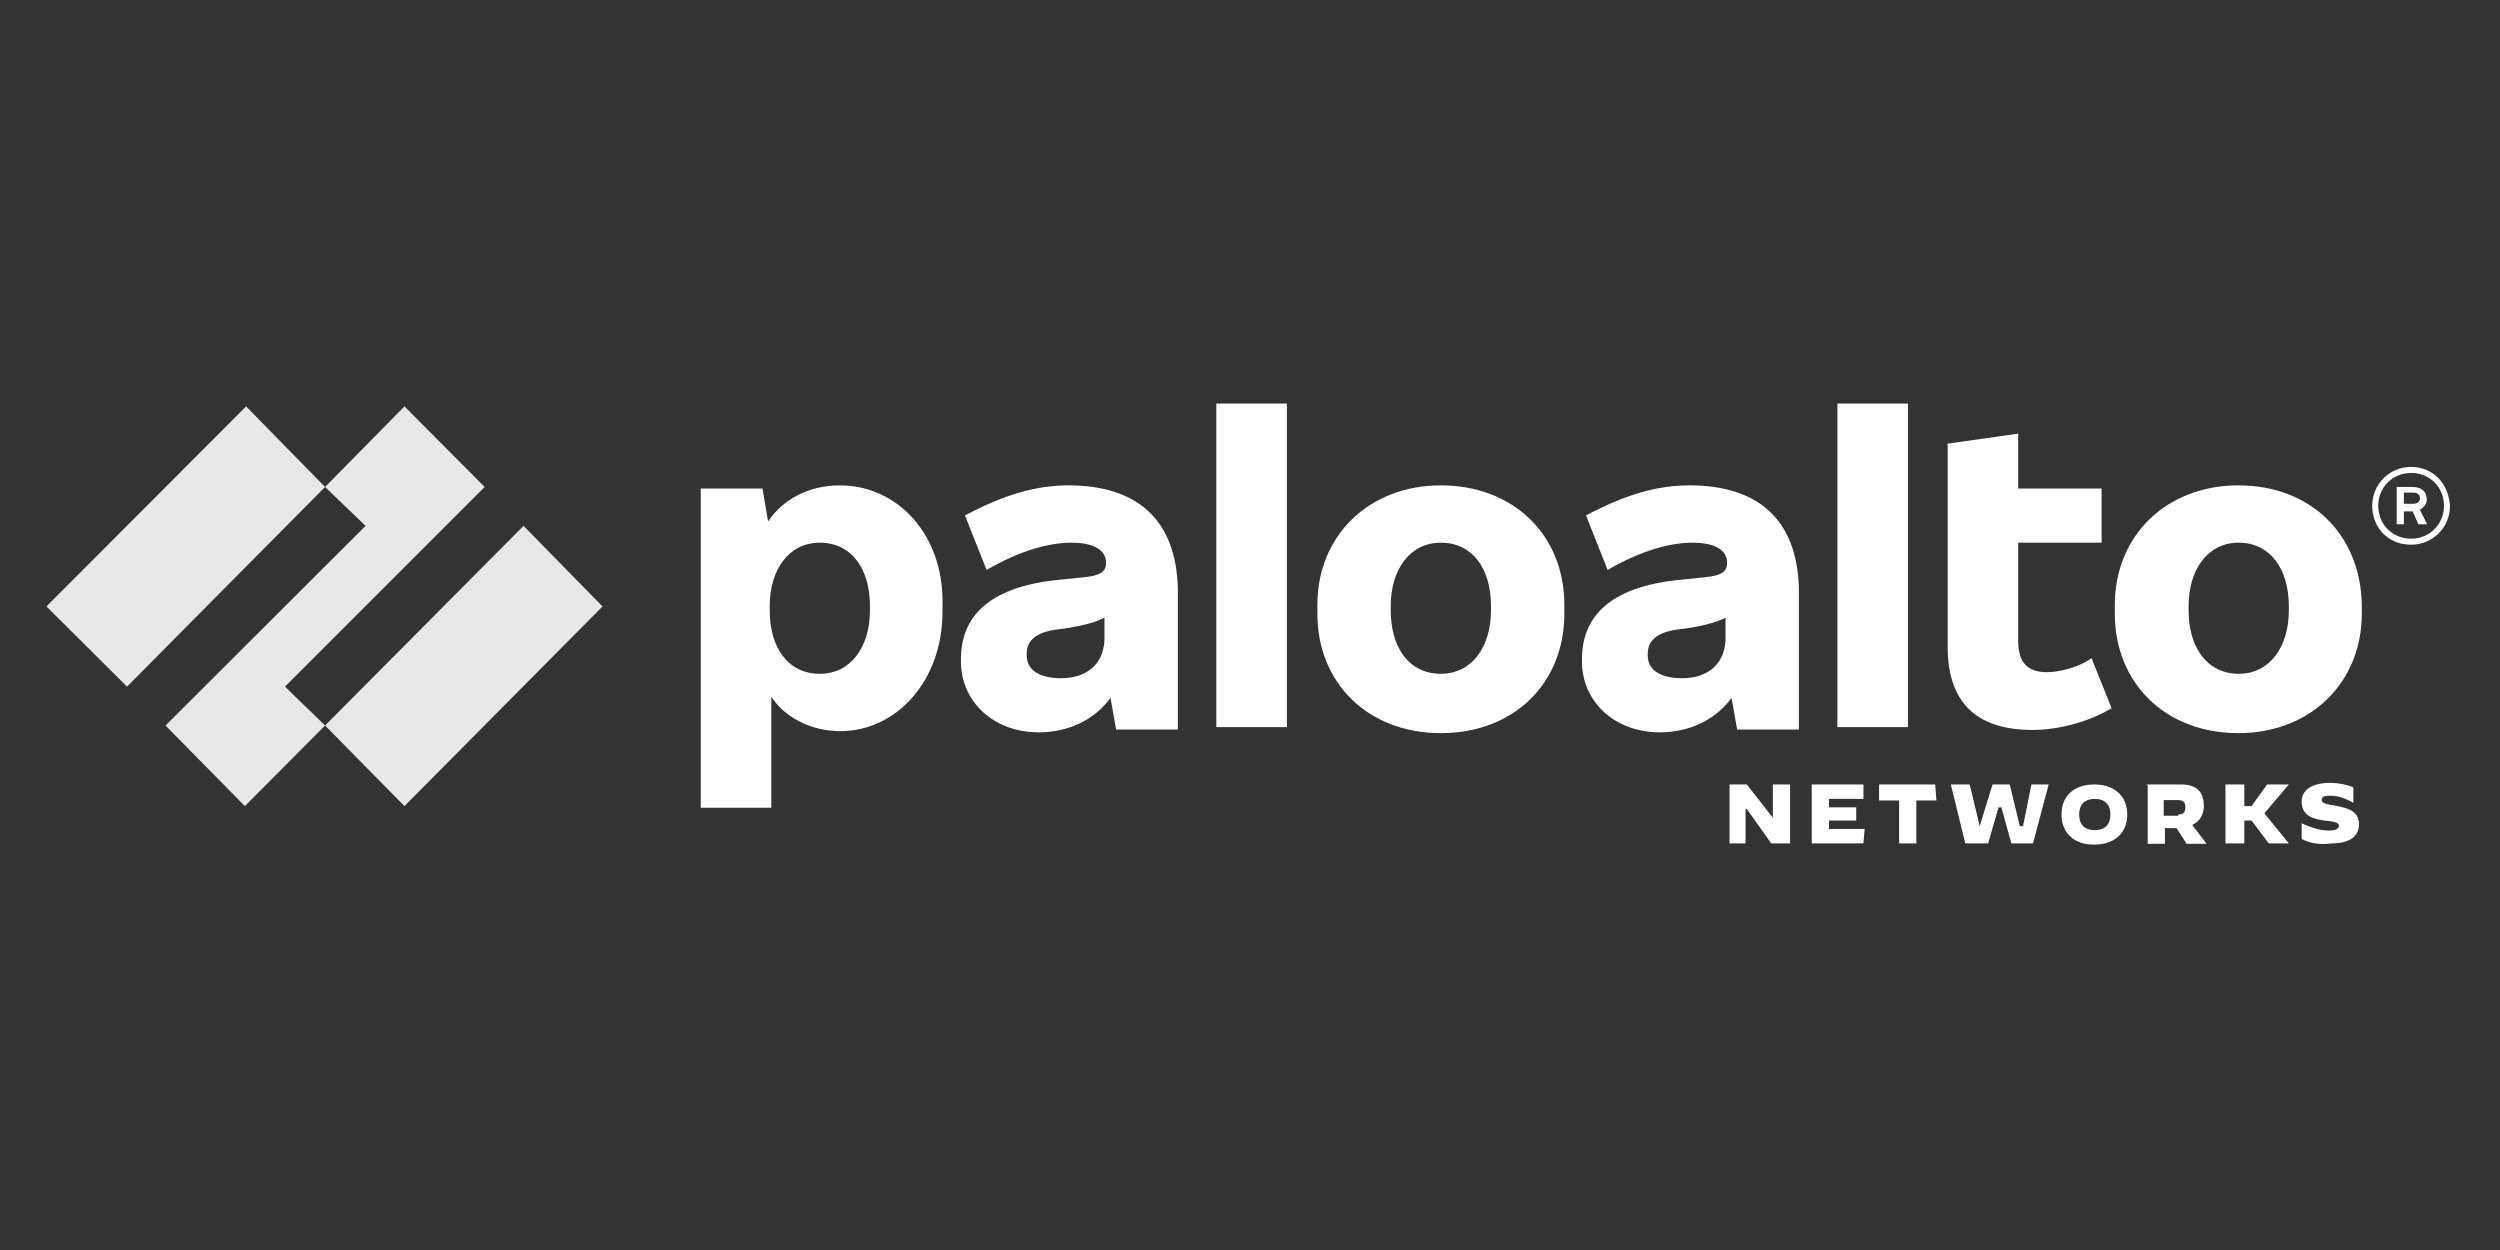 <svg width="700" height="350" viewBox="0 0 700 350" fill="none" xmlns="http://www.w3.org/2000/svg">
<rect x="0" y="0" width="700" height="350" fill="#333333" stroke="none"/>
<path d="M299.151 135.901C290.283 135.901 281.414 138.371 270.188 144.321L276.25 159.588C285.905 153.975 293.987 151.954 300.05 151.954C306.897 151.954 309.704 154.424 309.704 157.567C309.704 160.037 308.132 161.16 303.642 161.609L296.008 162.395C276.699 164.415 269.066 172.835 269.066 184.51V185.296C269.066 196.185 277.934 205.053 290.844 205.053C299.264 205.053 306.561 201.461 310.939 195.399L312.51 204.268H329.798V164.864C329.349 145.555 318.46 135.901 299.151 135.901ZM297.131 189.898C290.732 189.898 287.476 187.429 287.476 183.499V183.05C287.476 179.795 289.497 176.988 296.345 176.203L299.6 175.753C303.979 174.968 306.897 174.182 309.255 172.947V177.774C309.592 185.408 304.764 189.898 297.131 189.898Z" fill="white"/>
<path d="M79.795 192.256L135.7 136.35L113.248 113.786L91.021 136.35L102.359 147.24L46.341 203.145L68.569 225.71L91.021 203.145L79.795 192.256Z" fill="#E8E8E8"/>
<path d="M13 169.804L68.906 113.786L91.021 136.35L35.564 192.256L13 169.804Z" fill="#E8E8E8"/>
<path d="M91.021 203.145L146.59 147.239L168.705 169.804L113.248 225.709L91.021 203.145Z" fill="#E8E8E8"/>
<path d="M360.333 113H340.575V203.594H360.333V113Z" fill="white"/>
<path d="M235.163 135.901C226.294 135.901 219.11 139.942 215.068 146.005L213.497 136.799H196.209V226.158H215.967V195.062C219.559 200.675 226.856 204.717 235.275 204.717C250.992 204.717 263.902 190.684 263.902 171.263V168.793C264.126 149.597 251.216 135.901 235.163 135.901ZM243.583 170.926C243.583 181.03 238.306 188.663 229.55 188.663C220.681 188.663 215.517 181.367 215.517 170.926V169.691C215.517 159.588 220.794 151.954 229.55 151.954C238.419 151.954 243.583 159.251 243.583 169.691V170.926Z" fill="white"/>
<path d="M626.727 135.901C606.632 135.901 592.15 149.934 592.15 169.355V171.824C592.15 191.133 606.183 205.278 626.727 205.278C646.821 205.278 661.303 191.245 661.303 171.824V169.355C660.966 149.597 646.933 135.901 626.727 135.901ZM640.871 170.926C640.871 181.03 635.595 188.663 626.839 188.663C618.082 188.663 612.806 181.367 612.806 170.926V169.691C612.806 159.588 618.082 151.954 626.839 151.954C635.595 151.954 640.871 159.251 640.871 169.691V170.926Z" fill="white"/>
<path d="M679.489 139.942C679.489 137.473 677.917 136.35 675.448 136.35H671.069V146.79H673.09V143.198H675.56L677.131 146.79H679.601L677.58 142.749C678.703 141.963 679.489 141.177 679.489 139.942ZM673.09 137.922H675.56C676.795 137.922 677.58 138.371 677.58 139.493C677.58 140.279 677.131 141.065 675.56 141.065H673.09V137.922Z" fill="white"/>
<path d="M675.111 130.737C669.049 130.737 664.222 135.564 664.222 141.626C664.222 147.688 668.6 152.516 675.111 152.516C681.173 152.516 686 147.688 686 141.626C685.551 135.115 681.061 130.737 675.111 130.737ZM675.111 150.832C669.835 150.832 665.906 146.79 665.906 141.626C665.906 136.462 669.947 132.421 675.111 132.421C680.387 132.421 684.316 136.462 684.316 141.626C684.316 146.79 680.275 150.832 675.111 150.832Z" fill="white"/>
<path d="M534.224 113H514.466V203.594H534.224V113Z" fill="white"/>
<path d="M573.178 188.215C567.565 188.215 565.096 185.408 565.096 179.346V151.954H588.446V136.799H565.096V121.42L545.338 124.226V181.03C545.338 196.746 553.421 204.38 569.137 204.38C575.985 204.38 584.404 202.359 591.252 198.318L585.639 184.285C581.71 187.092 576.097 188.215 573.178 188.215Z" fill="white"/>
<path d="M473.043 135.901C464.174 135.901 455.305 138.371 444.079 144.321L450.141 159.588C459.796 153.975 467.879 151.954 473.941 151.954C480.788 151.954 483.595 154.424 483.595 157.567C483.595 160.037 482.023 161.16 477.533 161.609L469.899 162.395C450.59 164.415 442.957 172.835 442.957 184.51V185.296C442.957 196.185 451.825 205.053 464.735 205.053C473.155 205.053 480.452 201.461 484.83 195.399L486.402 204.268H503.69V164.864C503.241 145.555 492.351 135.901 473.043 135.901ZM471.022 189.898C464.623 189.898 461.367 187.429 461.367 183.499V183.05C461.367 179.795 463.388 176.988 470.236 176.203L473.492 175.753C477.87 174.968 480.789 174.182 483.146 172.947V177.774C483.483 185.408 478.656 189.898 471.022 189.898Z" fill="white"/>
<path d="M403.441 135.901C383.347 135.901 368.865 149.934 368.865 169.355V171.824C368.865 191.133 382.898 205.278 403.441 205.278C423.985 205.278 438.017 191.245 438.017 171.824V169.355C438.017 149.597 423.536 135.901 403.441 135.901ZM417.474 170.926C417.474 181.03 412.197 188.663 403.441 188.663C394.573 188.663 389.409 181.367 389.409 170.926V169.691C389.409 159.588 394.685 151.954 403.441 151.954C412.31 151.954 417.474 159.251 417.474 169.691V170.926Z" fill="white"/>
<path d="M634.024 227.73L640.871 236.149H635.258L630.431 229.751H628.411V236.149H623.134V219.647H628.411V225.709H630.431L634.809 219.647H640.871L634.024 227.73Z" fill="white"/>
<path d="M495.943 236.149L489.095 226.495H488.759V236.149H484.268V219.647H489.095L496.392 228.965V219.647H501.22V236.149H495.943Z" fill="white"/>
<path d="M512.109 229.751V232.108H522.1L521.763 236.149H507.282V219.647H521.763V223.689H512.109V226.046H519.743V229.751H512.109Z" fill="white"/>
<path d="M531.754 236.149V224.138H526.141V219.647H541.858L542.195 224.138H536.582V236.149H531.754Z" fill="white"/>
<path d="M566.443 231.322L568.8 219.647H573.627L569.249 236.149H563.187L560.381 226.046H559.595L556.676 236.149H550.277L546.236 219.647H551.512L554.319 231.322L557.911 219.647H562.738L565.545 231.322H566.443Z" fill="white"/>
<path d="M577.22 228.067C577.22 222.791 580.812 219.647 586.425 219.647C592.038 219.647 595.63 222.903 595.63 228.067C595.63 233.231 592.038 236.486 586.425 236.486C580.924 236.599 577.22 233.343 577.22 228.067ZM590.915 228.067C590.915 225.26 589.344 223.689 586.537 223.689C583.731 223.689 582.159 225.26 582.159 228.067C582.159 230.873 583.731 232.445 586.537 232.445C589.344 232.445 590.915 230.873 590.915 228.067Z" fill="white"/>
<path d="M601.019 219.647H610.673C615.051 219.647 617.072 221.668 617.072 225.709C617.072 228.179 615.837 230.087 613.816 230.986L617.858 236.262H612.245L609.438 231.884H606.183V236.262H601.356V219.759H601.019V219.647ZM609.887 228.067C611.459 228.067 611.908 227.281 611.908 226.046C611.908 224.811 611.459 224.025 609.887 224.025H605.846V228.404H609.887V228.067Z" fill="white"/>
<path d="M644.464 234.915V230.537C647.27 231.771 649.74 232.557 652.097 232.557C653.669 232.557 654.904 232.108 654.904 231.322C654.904 230.537 654.455 230.087 650.862 229.751C647.27 229.302 644.464 228.179 644.464 224.474C644.464 221.219 647.27 219.198 652.546 219.198C654.567 219.198 656.925 219.647 658.945 220.433V224.811C656.925 223.576 654.567 222.791 652.546 222.791C650.526 222.791 650.077 223.24 650.077 224.025C650.077 224.811 651.312 225.26 654.118 225.597C657.71 226.383 660.517 227.169 660.517 230.873C660.517 233.68 658.496 236.15 652.883 236.15C649.291 236.599 646.933 236.15 644.464 234.915Z" fill="white"/>
</svg>
